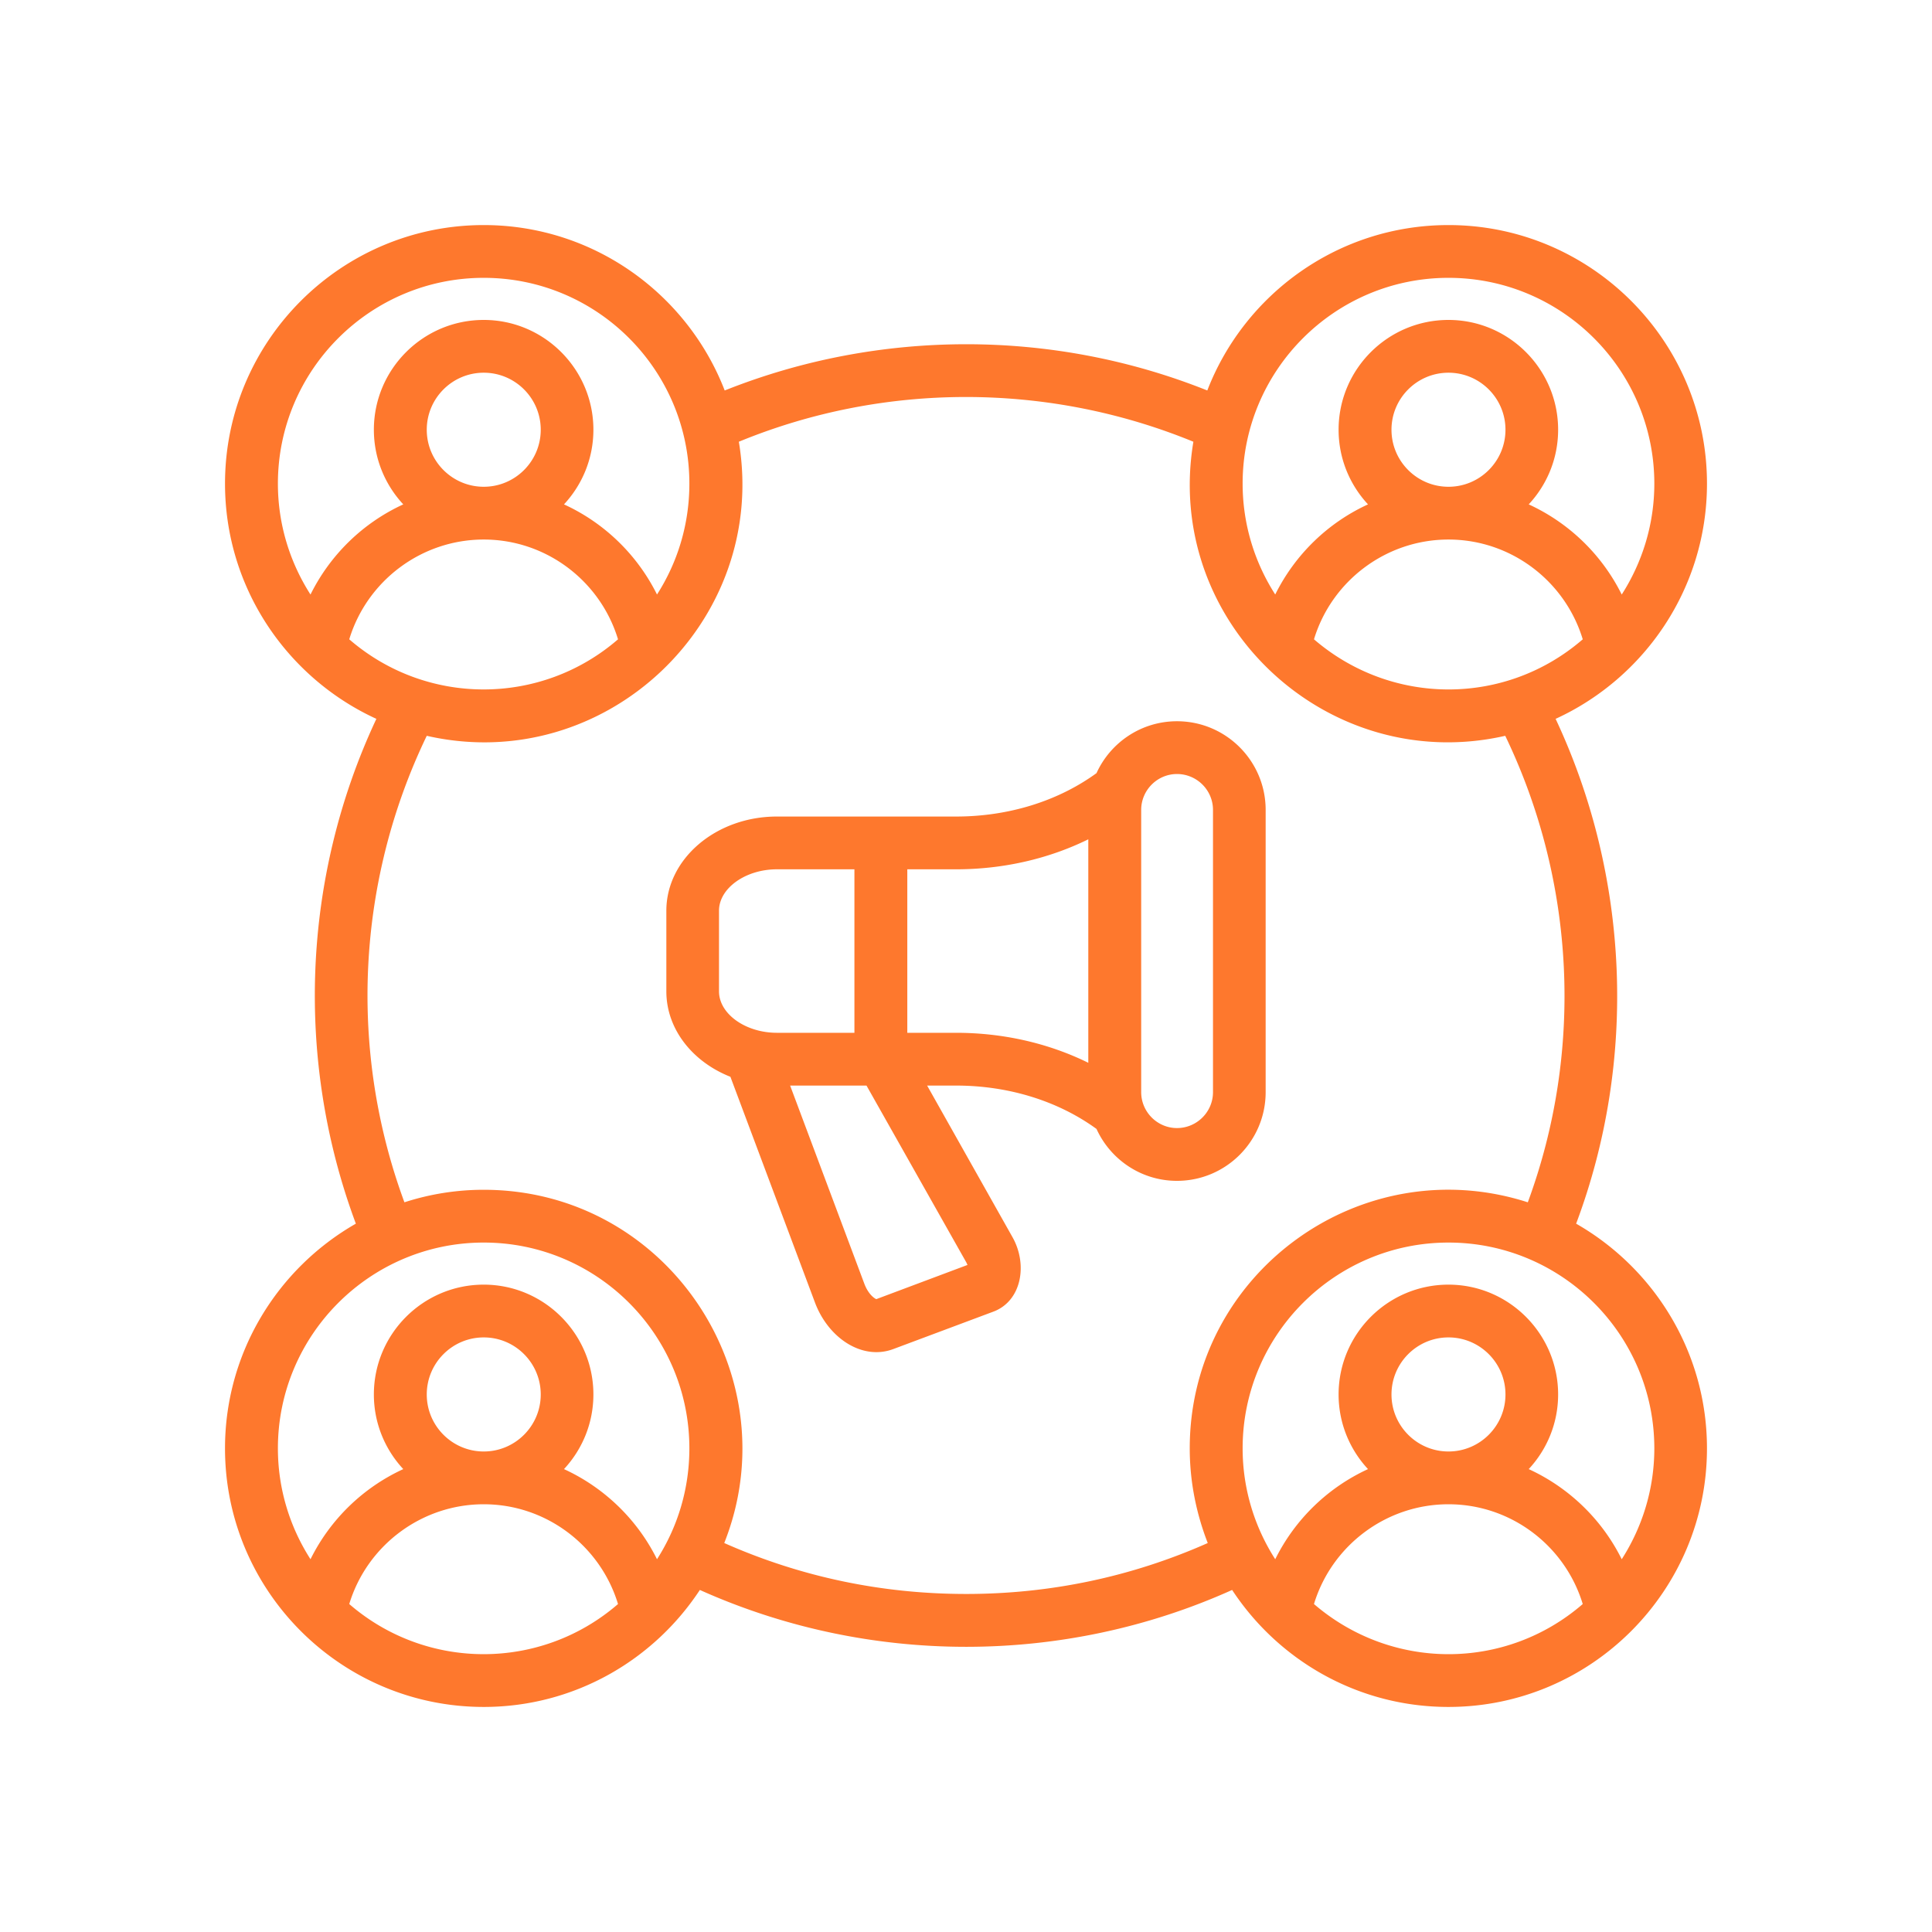 <svg xmlns="http://www.w3.org/2000/svg" version="1.1" xmlns:xlink="http://www.w3.org/1999/xlink" width="512" height="512" x="0" y="0" viewBox="0 0 500 500" style="enable-background:new 0 0 512 512" xml:space="preserve"><g><path fill-rule="evenodd" d="M419.701 403.531c-5.132-10.342-13.687-18.56-24.07-23.327 4.72-5.08 7.61-11.87 7.61-19.315 0-15.669-12.743-28.424-28.377-28.424-15.693 0-28.436 12.755-28.436 28.424 0 7.445 2.891 14.236 7.611 19.315a50.218 50.218 0 0 0-24.011 23.327c-5.309-8.283-8.436-18.135-8.436-28.695 0-29.368 23.893-53.261 53.273-53.261s53.273 23.893 53.273 53.261c0 10.559-3.127 20.411-8.437 28.695zm-59.585-42.643c0 8.13 6.608 14.755 14.749 14.755 8.142 0 14.749-6.625 14.749-14.755 0-8.141-6.607-14.767-14.749-14.767-8.142.001-14.749 6.626-14.749 14.767zm-20.059 54.235c20.086 17.282 49.55 17.321 69.556 0-4.602-15.162-18.643-25.822-34.749-25.822-16.105 0-30.205 10.66-34.807 25.822zm-90.027-2.607c21.829 0 42.831-4.442 62.536-13.18-2.95-7.593-4.661-15.852-4.661-24.501 0-45.397 44.383-77.552 87.491-63.68 14.474-39.202 12.316-83.038-5.841-120.729-45.939 10.452-88.546-29.223-80.706-76.105-37.572-15.42-80.098-15.455-117.637 0 7.779 46.516-34.544 86.622-80.765 76.105-18.207 37.795-20.289 81.439-5.782 120.729a66.39 66.39 0 0 1 20.531-3.239c47.403 0 79.431 48.039 62.241 91.42 19.703 8.737 40.705 13.18 62.593 13.18zm-159.643 2.607c4.602-15.162 18.702-25.822 34.808-25.822s30.147 10.66 34.749 25.822c-20.004 17.319-49.6 17.28-69.557 0zm20.059-54.235c0-8.141 6.607-14.767 14.749-14.767 8.141 0 14.749 6.625 14.749 14.767 0 8.13-6.608 14.755-14.749 14.755-8.142 0-14.749-6.625-14.749-14.755zm14.749-39.314c29.38 0 53.214 23.893 53.214 53.261 0 10.56-3.068 20.412-8.377 28.695-5.133-10.342-13.687-18.56-24.071-23.327 4.72-5.08 7.61-11.87 7.61-19.315 0-15.669-12.743-28.424-28.377-28.424-15.693 0-28.436 12.755-28.436 28.424 0 7.445 2.891 14.236 7.61 19.315a50.218 50.218 0 0 0-24.011 23.327c-5.31-8.283-8.437-18.135-8.437-28.695.001-29.368 23.895-53.261 53.275-53.261zm0-181.943c16.106 0 30.147 10.66 34.749 25.823-20.003 17.319-49.599 17.279-69.556 0 4.601-15.163 18.701-25.823 34.807-25.823zm-14.749-28.419c0-8.135 6.607-14.755 14.749-14.755 8.141 0 14.749 6.619 14.749 14.755 0 8.142-6.608 14.761-14.749 14.761-8.142 0-14.749-6.619-14.749-14.761zm14.749-39.308c29.38 0 53.214 23.887 53.214 53.261 0 10.56-3.068 20.413-8.377 28.695a50.316 50.316 0 0 0-24.071-23.327c4.72-5.08 7.61-11.864 7.61-19.321 0-15.663-12.743-28.412-28.377-28.412-15.693 0-28.436 12.749-28.436 28.412 0 7.457 2.891 14.242 7.61 19.321-10.383 4.761-18.879 12.985-24.011 23.333-5.31-8.289-8.437-18.141-8.437-28.701.001-29.374 23.895-53.261 53.275-53.261zm249.67 0c29.38 0 53.273 23.887 53.273 53.261 0 10.56-3.127 20.413-8.437 28.701a50.3 50.3 0 0 0-24.07-23.333c4.72-5.08 7.61-11.864 7.61-19.321 0-15.663-12.743-28.412-28.377-28.412-15.693 0-28.436 12.749-28.436 28.412 0 7.457 2.891 14.242 7.611 19.321-10.383 4.761-18.879 12.985-24.011 23.327-5.309-8.283-8.436-18.135-8.436-28.695-.001-29.374 23.893-53.261 53.273-53.261zm0 67.727c16.106 0 30.147 10.66 34.749 25.823-20.006 17.321-49.47 17.282-69.556 0 4.601-15.163 18.701-25.823 34.807-25.823zm-14.749-28.419c0-8.135 6.608-14.755 14.749-14.755 8.142 0 14.749 6.619 14.749 14.755 0 8.142-6.607 14.761-14.749 14.761s-14.749-6.619-14.749-14.761zm47.786 205.471c15.857-42.206 13.858-89.788-5.309-130.646 23.067-10.572 39.173-33.869 39.173-60.872 0-36.902-30.029-66.919-66.901-66.919-28.436 0-52.742 17.787-62.417 42.807-39.944-15.977-84.946-15.932-124.894 0-9.675-25.02-33.982-42.807-62.359-42.807-36.932 0-66.96 30.017-66.96 66.919 0 27.003 16.106 50.3 39.173 60.872-19.24 41.012-21.099 88.268-5.31 130.646-20.177 11.54-33.864 33.268-33.864 58.152 0 36.902 30.029 66.919 66.96 66.919 23.362 0 43.952-12.059 55.928-30.277 43.667 19.603 94.117 19.643 137.755 0 11.976 18.218 32.566 30.277 55.987 30.277 36.872 0 66.901-30.017 66.901-66.919.001-24.884-13.686-46.613-33.863-58.152zm-93.98-34.041c0 5.127-4.189 9.298-9.322 9.298-5.074 0-9.262-4.171-9.262-9.298v-73.037c0-5.127 4.189-9.292 9.262-9.292 5.133 0 9.322 4.165 9.322 9.292zm-79.113-15.356v-42.312h12.625c12.212 0 23.952-2.714 34.218-7.764v57.84c-10.265-5.056-22.006-7.764-34.218-7.764zm15.338 59.538c.059.183.177.366.236.543l-23.598 8.849c-.649-.266-2.124-1.434-3.068-3.917l-19.233-51.356h19.764zm-64.069-91.131c0-5.811 6.843-10.719 14.985-10.719h20.059v42.312h-20.059c-8.141 0-14.985-4.908-14.985-10.725zm141.472 46.949v-73.037c0-12.655-10.265-22.949-22.949-22.949-9.262 0-17.227 5.516-20.825 13.428-9.97 7.251-22.772 11.233-36.341 11.233h-46.371c-15.752 0-28.613 10.938-28.613 24.377v20.867c0 9.787 6.785 18.241 16.578 22.111l21.887 58.424c3.46 9.227 12.258 15.056 20.295 12.029l25.899-9.687c7.26-2.735 8.953-12.155 4.897-19.309l-22.064-39.185h7.493c13.569 0 26.371 3.977 36.341 11.221 3.599 7.911 11.563 13.434 20.825 13.434 12.683-.001 22.948-10.302 22.948-22.957z" clip-rule="evenodd" fill="#fe782d" opacity="1" data-original="#000000"></path></g></svg>